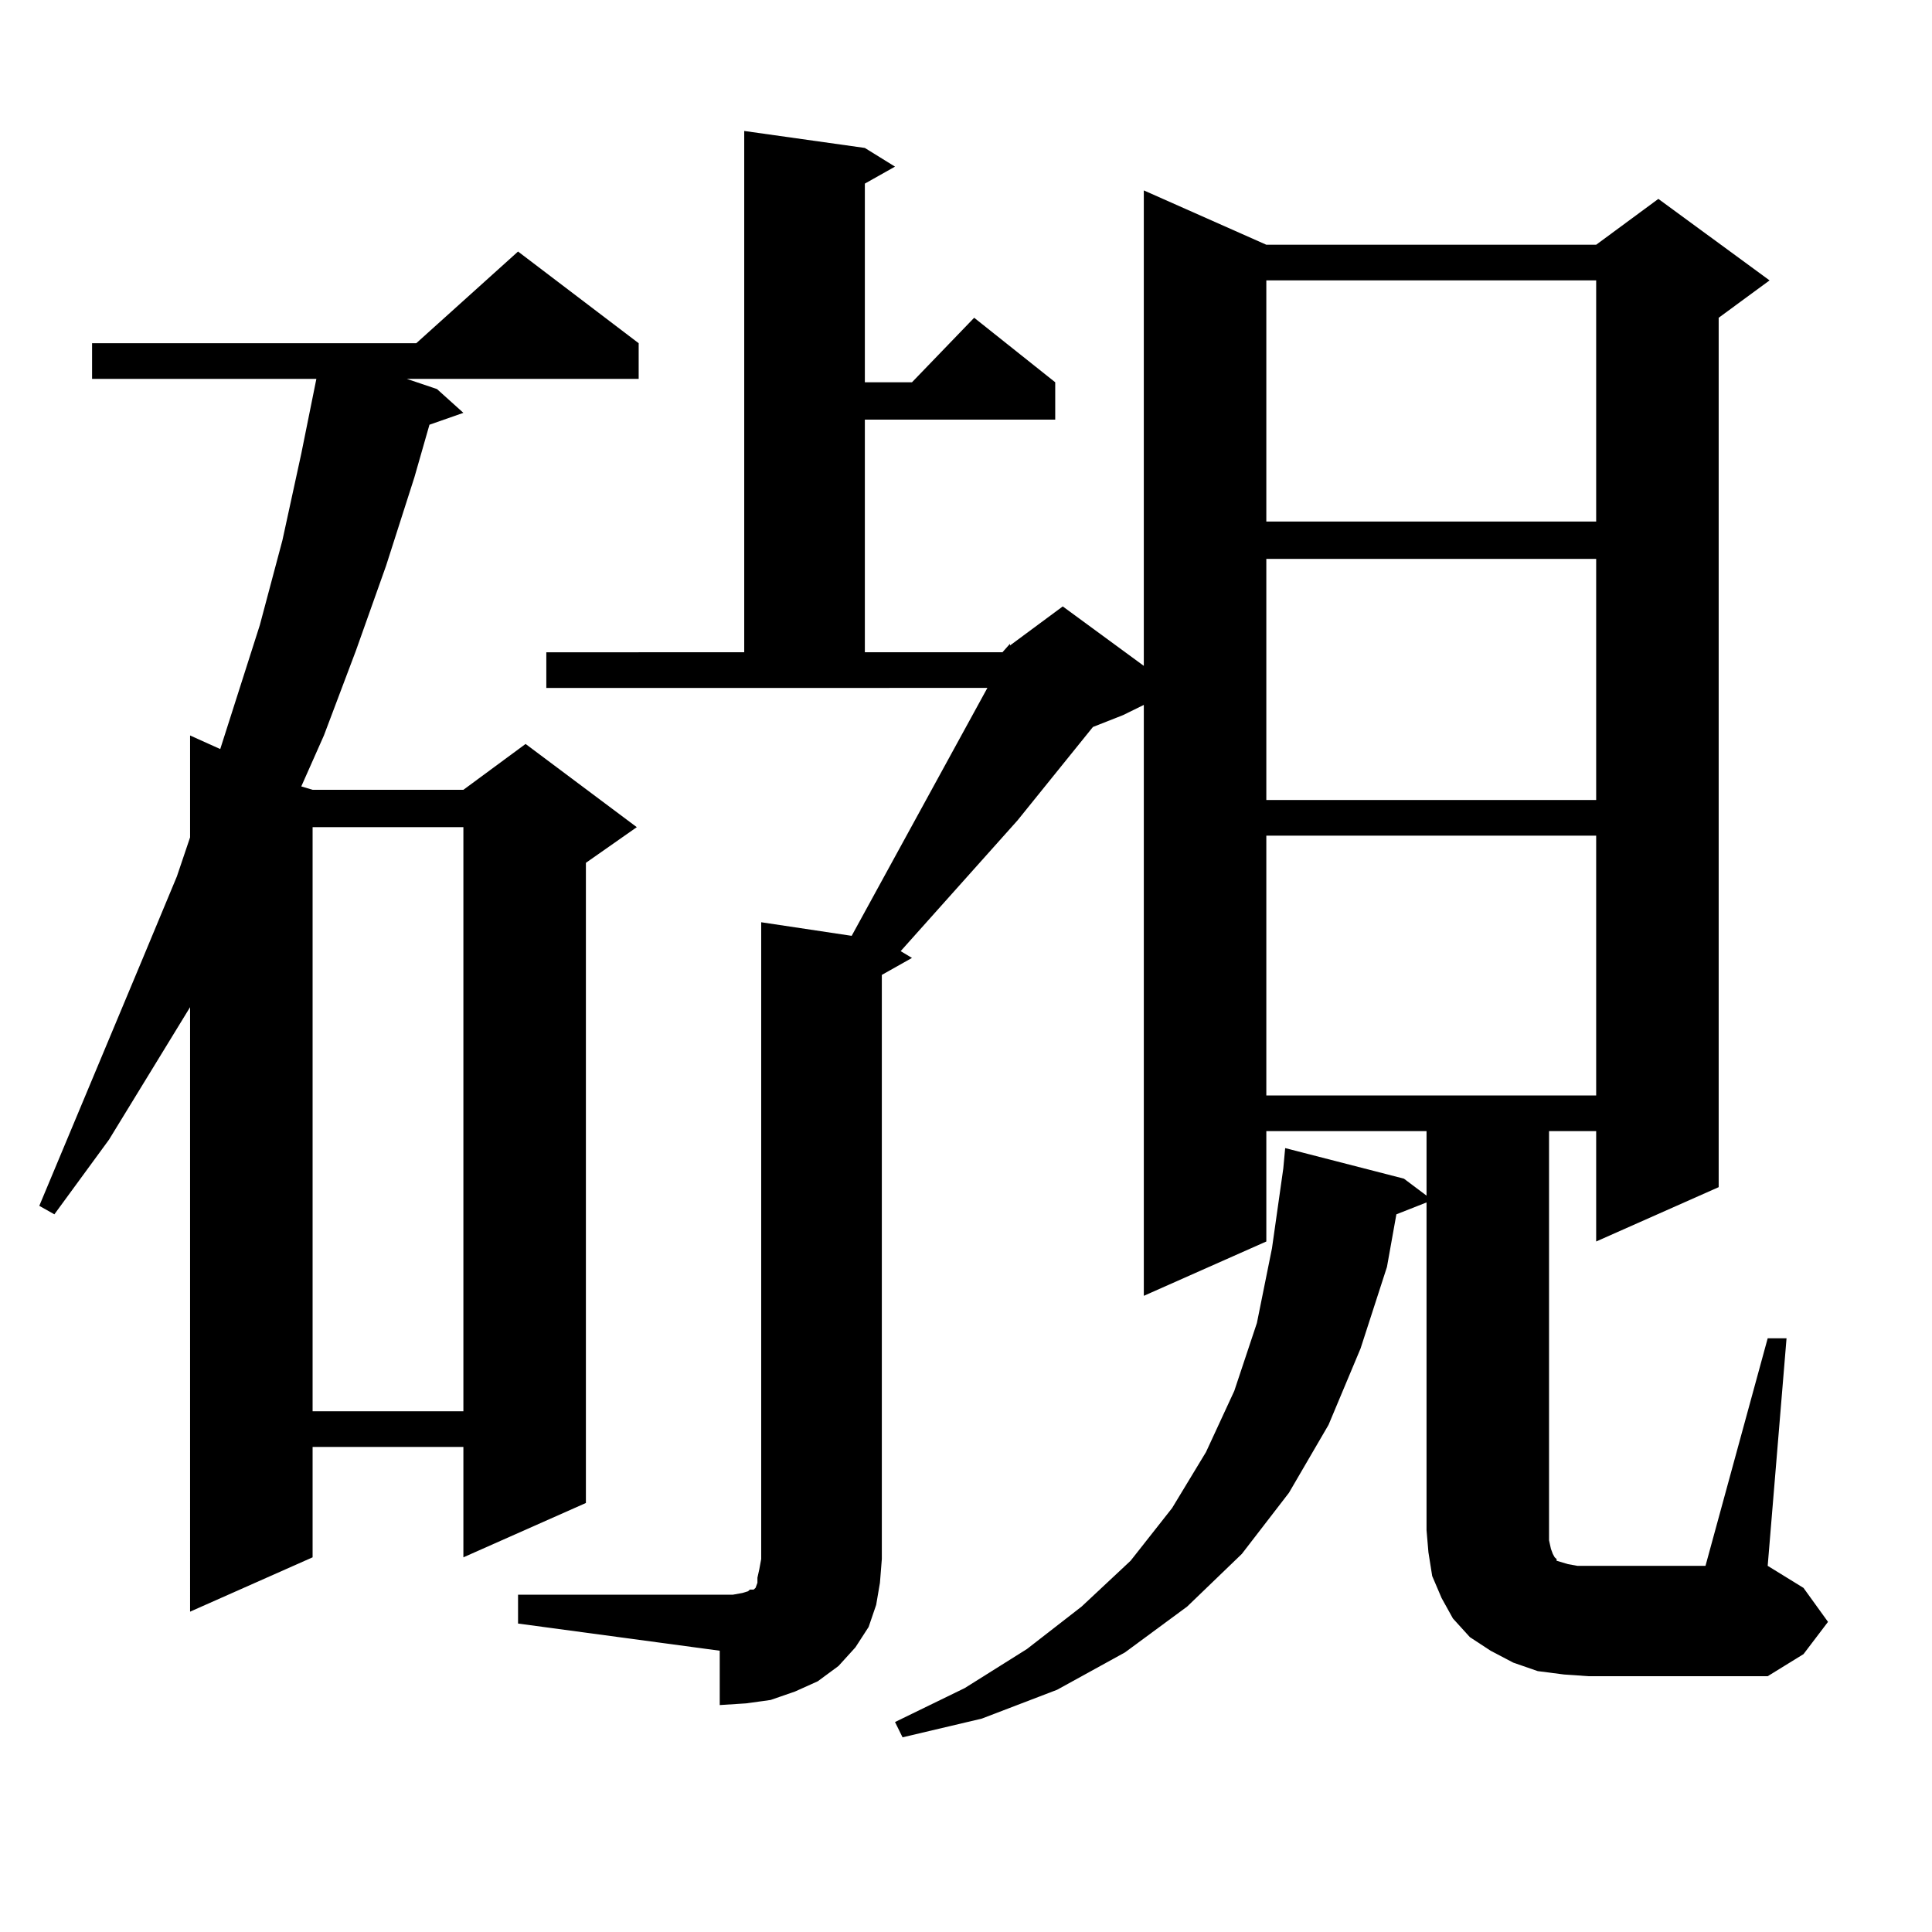 <?xml version="1.0" encoding="utf-8"?>
<!-- Generator: Adobe Illustrator 16.0.0, SVG Export Plug-In . SVG Version: 6.00 Build 0)  -->
<!DOCTYPE svg PUBLIC "-//W3C//DTD SVG 1.1//EN" "http://www.w3.org/Graphics/SVG/1.1/DTD/svg11.dtd">
<svg version="1.1" id="图层_1" xmlns="http://www.w3.org/2000/svg" xmlns:xlink="http://www.w3.org/1999/xlink" x="0px" y="0px"
	 width="1000px" height="1000px" viewBox="0 0 1000 1000" enable-background="new 0 0 1000 1000" xml:space="preserve">
<path d="M330.577,177.652v18.457H210.58l15.609,5.273l13.658,12.305l-17.561,6.152l-7.805,27.246l-14.634,45.703l-15.609,43.945
	l-16.585,43.945l-11.707,26.367l5.854,1.758h78.047l32.194-23.73l57.56,43.066l-26.341,18.457v331.348l-63.413,28.125v-57.129
	h-78.047v57.129l-63.413,28.125V521.305l-41.95,68.555l-28.292,38.672l-7.805-4.395l53.657-128.32l17.561-42.188l6.829-20.215
	V380.68l15.609,7.031l20.487-64.16l11.707-43.945l9.756-44.824l7.805-38.672H47.657v-18.457h167.801l52.682-47.461L330.577,177.652z
	 M161.801,428.141v302.344h78.047V428.141H161.801z M518.865,337.613l3.902-4.395v0.879l27.316-20.215l41.95,30.762V98.551
	l63.413,28.125h170.728l32.194-23.73l57.56,42.188l-26.341,19.336v450l-63.413,28.125v-57.129h-24.39v206.543v5.273l0.976,4.395
	l0.976,2.637l0.976,1.758l0.976,0.879v0.879l2.927,0.879l2.927,0.879l4.878,0.879h5.854h60.486l32.194-117.773h9.756l-9.756,117.773
	l18.536,11.426l12.683,17.578l-12.683,16.699l-18.536,11.426h-92.681l-12.683-0.879l-13.658-1.758l-12.683-4.395l-11.707-6.152
	l-10.731-7.031l-8.78-9.668l-5.854-10.547l-4.878-11.426l-1.951-12.305l-0.976-11.426V622.379l-15.609,6.152l-4.878,27.246
	l-13.658,42.188l-16.585,39.551l-20.487,35.156l-24.39,31.641l-28.292,27.246l-32.194,23.73l-35.121,19.336l-39.023,14.941
	l-40.975,9.668l-3.902-7.91l36.097-17.578l32.194-20.215l28.292-21.973l25.365-23.73l21.463-27.246l17.561-29.004l14.634-31.641
	l11.707-35.156l7.805-38.672l5.854-41.309l0.976-10.547l61.462,15.82l11.707,8.789v-33.398h-82.925v57.129l-63.413,28.125V364.859
	l-10.731,5.273l-15.609,6.152l-39.023,48.34l-60.486,67.676l5.854,3.516l-15.609,8.789v302.344l-0.976,12.305l-1.951,11.426
	l-3.902,11.426l-6.829,10.547l-8.78,9.668l-10.731,7.91l-11.707,5.273l-12.683,4.395l-12.683,1.758l-13.658,0.879V854.41
	L268.14,840.348v-14.941h104.388h6.829l4.878-0.879l2.927-0.879l0.976-0.879h1.951l0.976-0.879l0.976-2.637v-2.637l0.976-4.395
	l0.976-5.273v-329.59l46.828,7.031l70.242-128.32H282.773v-18.457H385.21V67.789l62.438,8.789l15.609,9.668l-15.609,8.789v102.832
	h24.39l32.194-33.398l41.95,33.398v19.336h-98.534v120.41H518.865z M655.447,145.133v124.805h170.728V145.133H655.447z
	 M655.447,289.273v124.805h170.728V289.273H655.447z M655.447,432.535v134.473h170.728V432.535H655.447z"/>
</svg>
